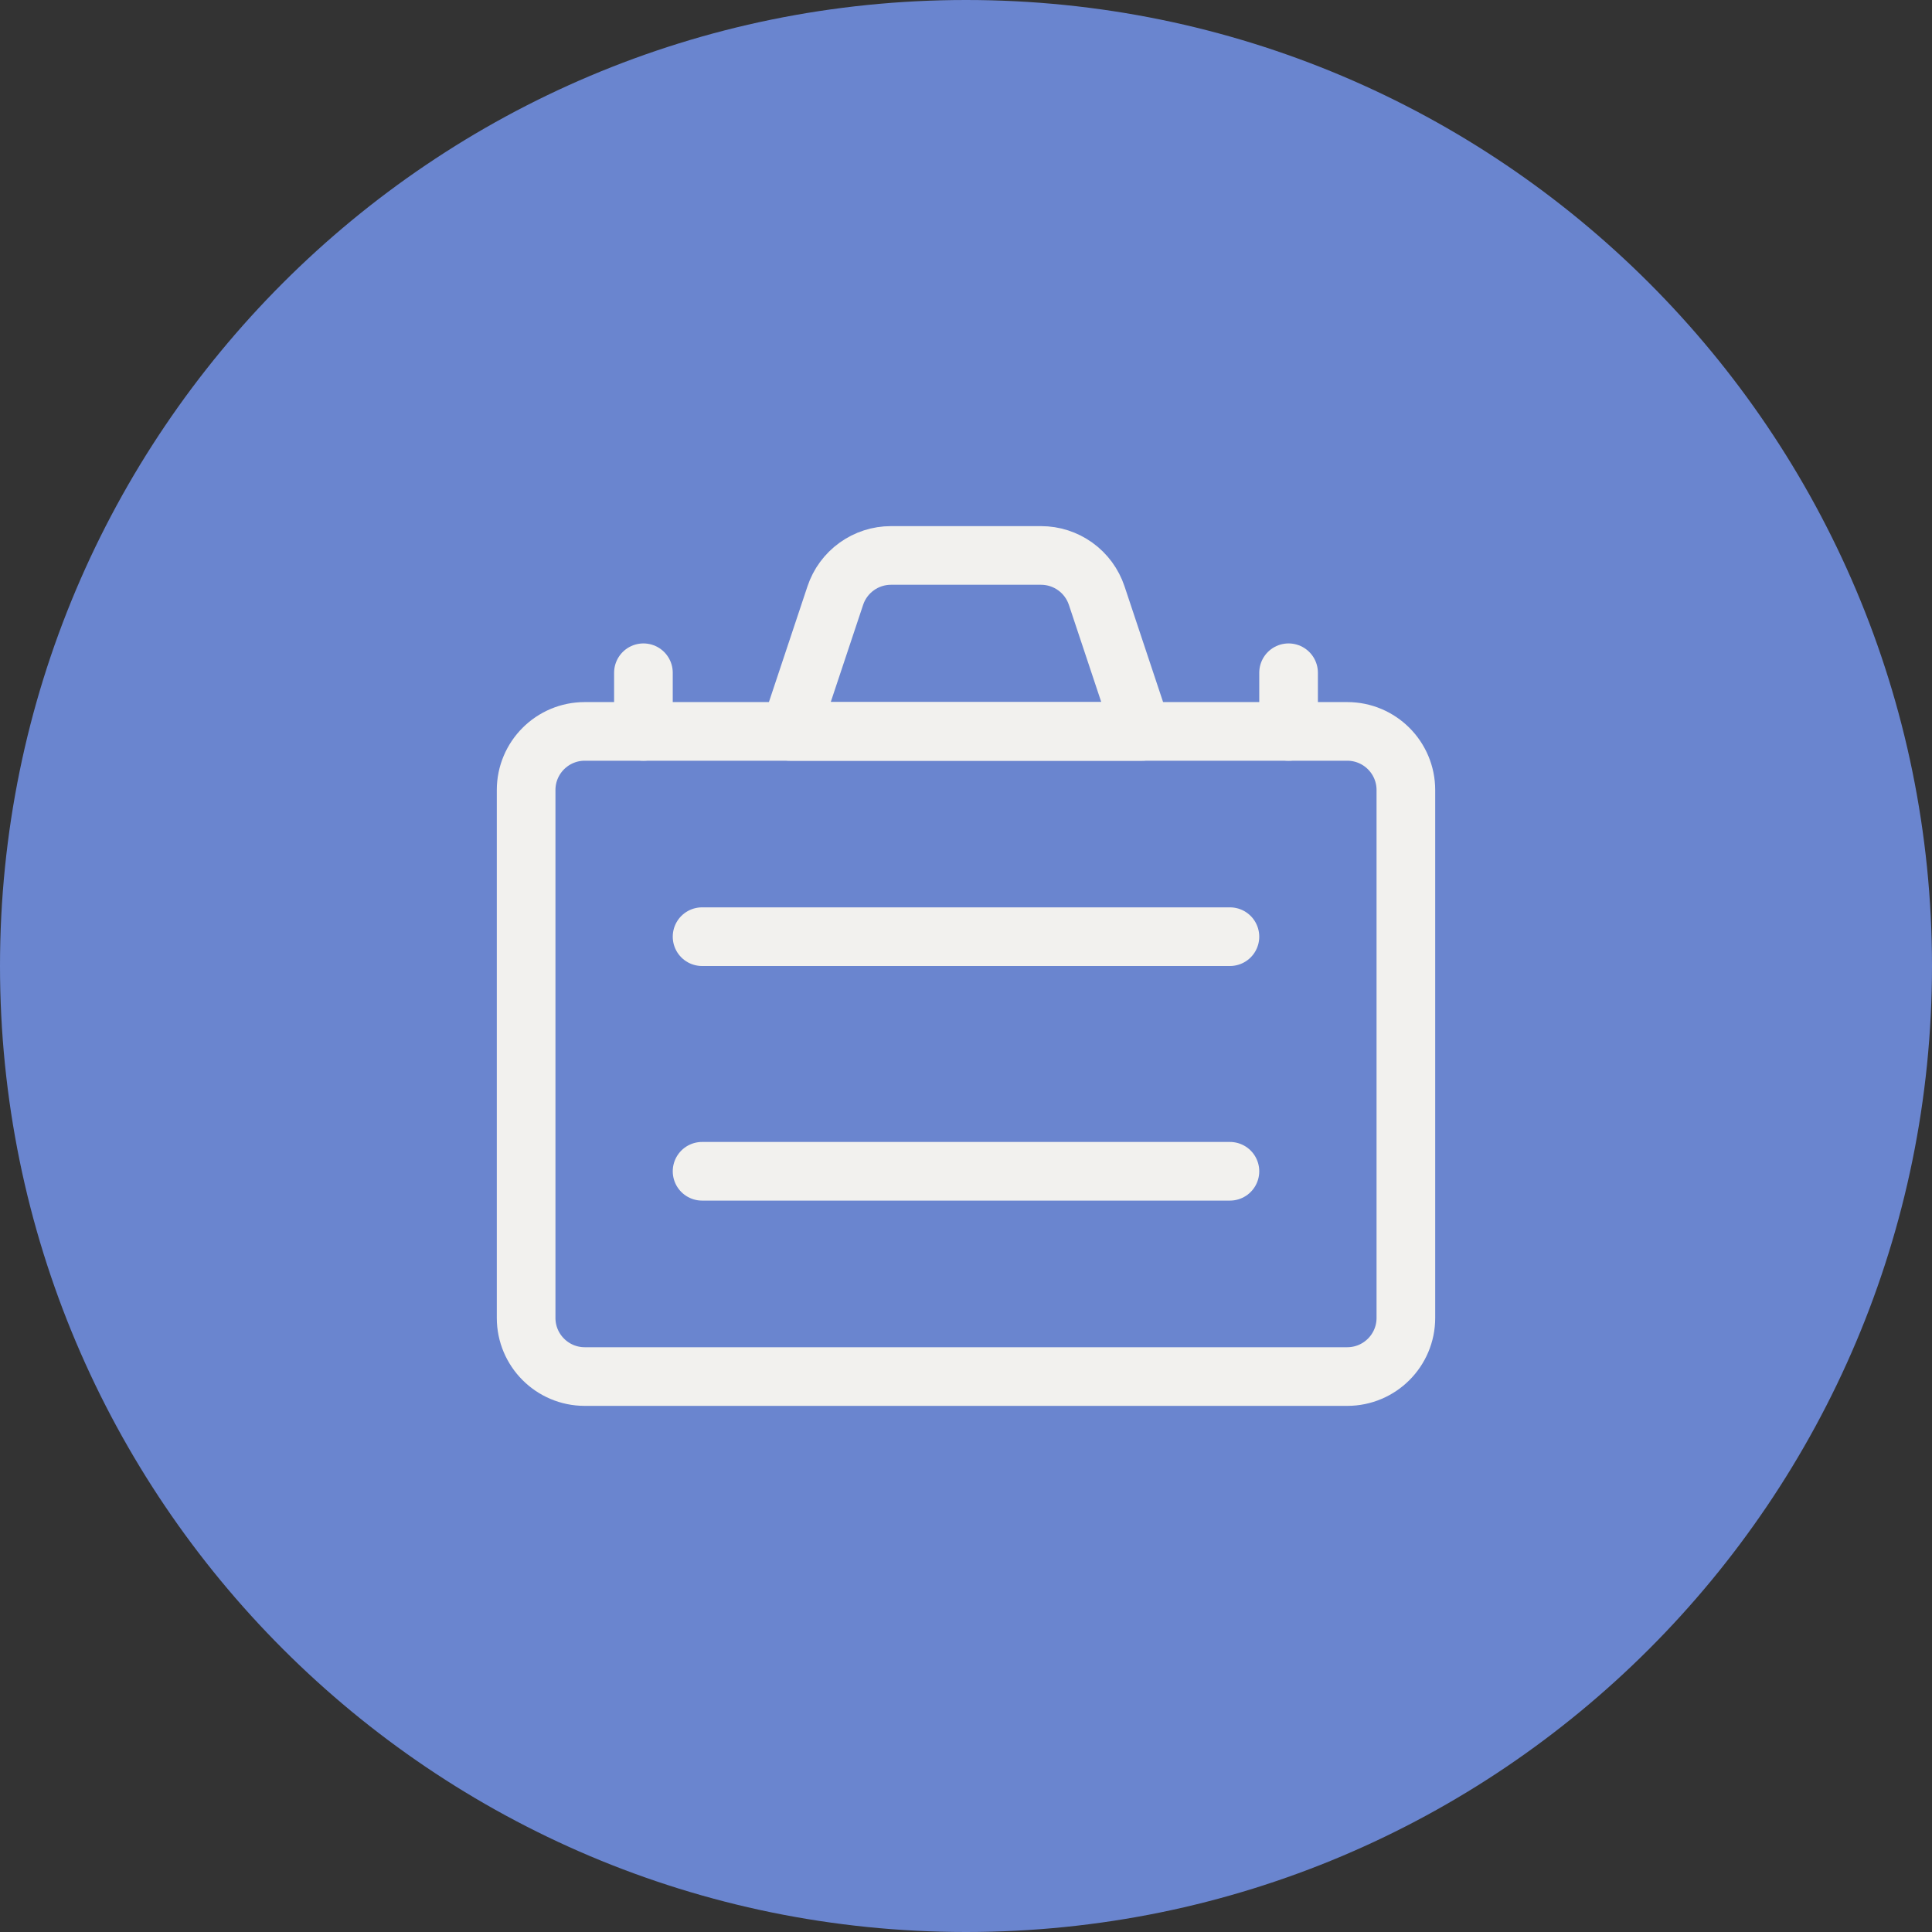 <svg width="56" height="56" viewBox="0 0 56 56" fill="none" xmlns="http://www.w3.org/2000/svg">
<rect x="0" y="0" width="56" height="56" fill="#333333" stroke="none"/>
<path d="M0 28C0 12.536 12.536 0 28 0C43.464 0 56 12.536 56 28C56 43.464 43.464 56 28 56C12.536 56 0 43.464 0 28Z" fill="#6A85CF"/>
<g clip-path="url(#clip0_6198_5568)">
<path d="M39.05 21.2H16.95C16.011 21.2 15.25 21.961 15.25 22.9V38.2C15.25 39.139 16.011 39.9 16.95 39.9H39.05C39.989 39.9 40.75 39.139 40.75 38.2V22.9C40.75 21.961 39.989 21.2 39.05 21.2Z" stroke="#F2F1EE" stroke-width="1.7" stroke-linecap="round" stroke-linejoin="round"/>
<path d="M20.35 27.15H35.65" stroke="#F2F1EE" stroke-width="1.7" stroke-linecap="round" stroke-linejoin="round"/>
<path d="M20.35 33.95H35.65" stroke="#F2F1EE" stroke-width="1.7" stroke-linecap="round" stroke-linejoin="round"/>
<path d="M31.788 17.262C31.674 16.923 31.458 16.629 31.169 16.421C30.879 16.212 30.532 16.1 30.175 16.1H25.825C25.468 16.1 25.121 16.212 24.831 16.421C24.542 16.629 24.325 16.923 24.212 17.262L22.9 21.2H33.1L31.788 17.262Z" stroke="#F2F1EE" stroke-width="1.7" stroke-linecap="round" stroke-linejoin="round"/>
<path d="M18.65 21.2V19.5" stroke="#F2F1EE" stroke-width="1.7" stroke-linecap="round" stroke-linejoin="round"/>
<path d="M37.35 21.2V19.5" stroke="#F2F1EE" stroke-width="1.7" stroke-linecap="round" stroke-linejoin="round"/>
</g>
<defs>
<clipPath id="clip0_6198_5568">
<rect width="27.2" height="27.2" fill="white" transform="translate(14.4 14.4)"/>
</clipPath>
</defs>
</svg>
